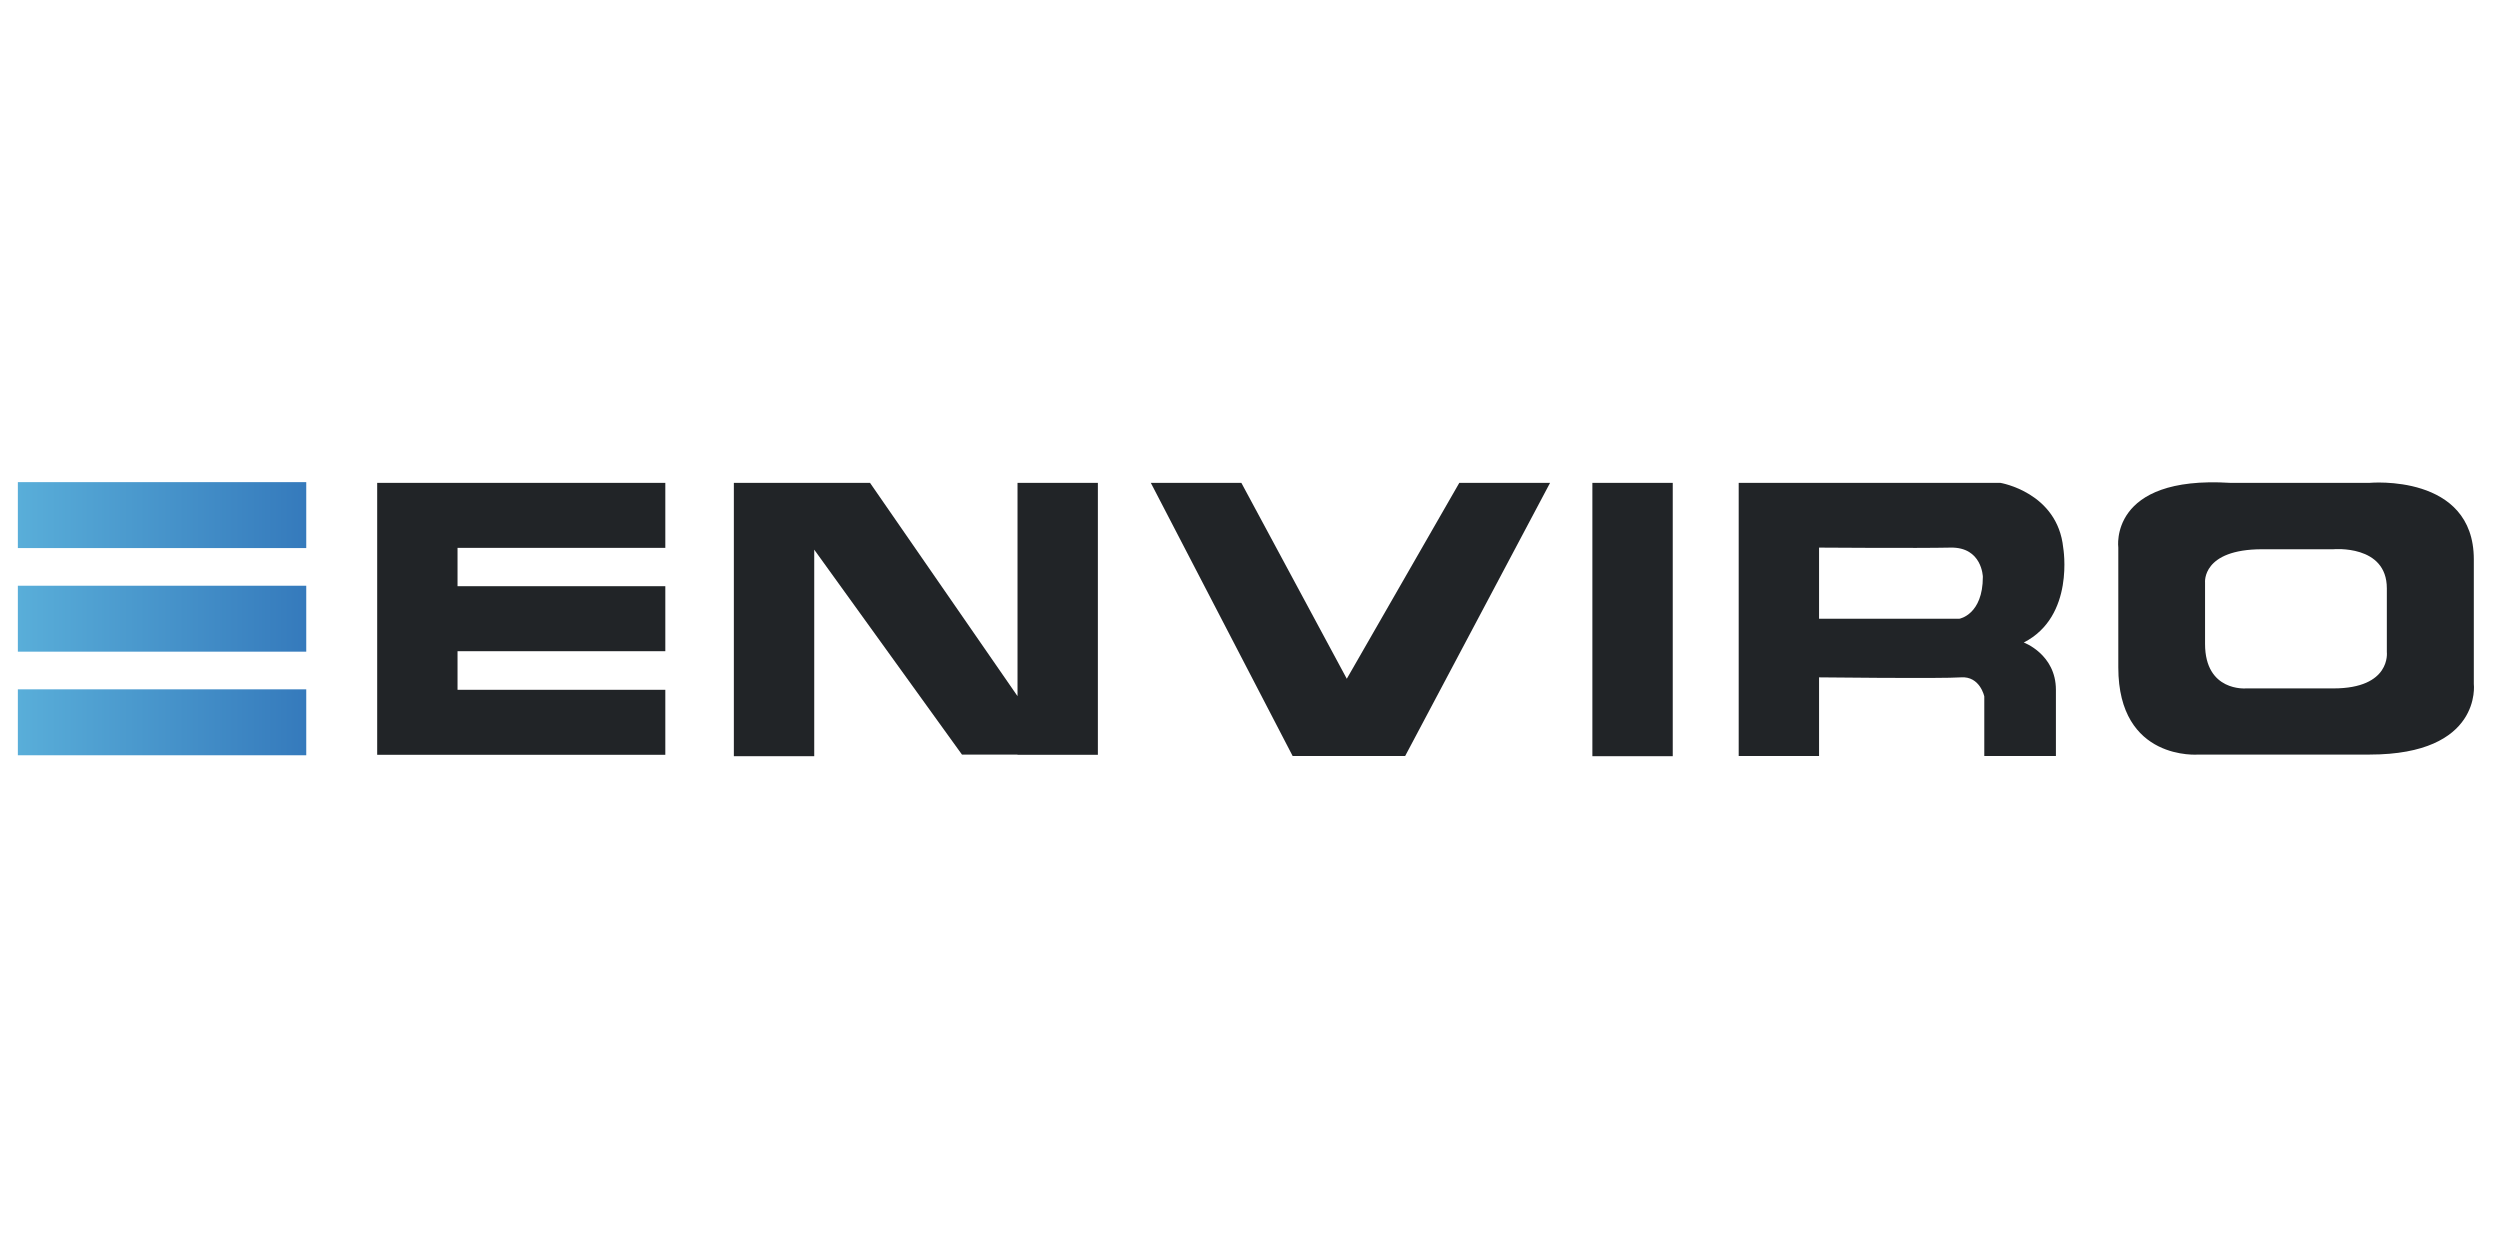 <svg width="140" height="70" viewBox="0 0 140 70" fill="none" xmlns="http://www.w3.org/2000/svg">
<rect width="140" height="70"/>
<g clip-path="url(#clip0_3128_2112)">
<path d="M21.122 27.04H37.258V30.679H25.622V32.829H37.258V36.468H25.622V38.63H37.258V42.27H21.122V27.04Z" fill="#212427"/>
<path d="M93.674 27.04H89.173V42.349H93.674V27.04Z" fill="#212427"/>
<path d="M48.721 27.04L56.981 38.984V27.04H61.481V42.27H56.981V42.257H53.87L45.597 30.781V42.349H41.096V27.04H48.721Z" fill="#212427"/>
<path fill-rule="evenodd" clip-rule="evenodd" d="M64.446 27.04H69.516L75.42 38.011L81.721 27.04H86.804L78.689 42.336H72.388L64.446 27.04Z" fill="#212427"/>
<path fill-rule="evenodd" clip-rule="evenodd" d="M112.02 27.04H97.367V42.336H101.867V37.932C101.867 37.932 108.751 38.011 109.809 37.932C110.882 37.852 111.12 39 111.12 39V42.336H115.131V38.63C115.131 36.639 113.331 35.98 113.331 35.98C116.203 34.517 115.541 30.679 115.541 30.679C115.223 27.567 112.02 27.04 112.02 27.04ZM101.867 34.648V30.666C101.867 30.666 107.44 30.706 109.227 30.666C111.001 30.627 111.04 32.301 111.04 32.301C111.04 34.424 109.73 34.648 109.73 34.648H101.867Z" fill="#212427"/>
<path fill-rule="evenodd" clip-rule="evenodd" d="M132.696 27.04H124.887C118.069 26.618 118.625 30.666 118.625 30.666V37.377C118.625 42.639 123.113 42.256 123.113 42.256H132.696C139.024 42.256 138.534 38.3 138.534 38.3V31.325C138.534 26.499 132.696 27.04 132.696 27.04ZM130.672 30.758H126.687C123.298 30.758 123.483 32.617 123.483 32.617V36.059C123.483 38.749 125.773 38.551 125.773 38.551H130.672C133.914 38.551 133.663 36.52 133.663 36.52V32.947C133.663 30.481 130.672 30.758 130.672 30.758Z" fill="#212427"/>
<path d="M17.15 32.802H1V36.494H17.15V32.802Z" fill="url(#paint0_linear_3128_2112)"/>
<path d="M17.15 38.603H1V42.296H17.15V38.603Z" fill="url(#paint1_linear_3128_2112)"/>
<path d="M17.15 27H1V30.692H17.15V27Z" fill="url(#paint2_linear_3128_2112)"/>
</g>
<defs>
<linearGradient id="paint0_linear_3128_2112" x1="1" y1="36.494" x2="17.15" y2="36.494" gradientUnits="userSpaceOnUse">
<stop stop-color="#59AED9"/>
<stop offset="1" stop-color="#357ABC"/>
</linearGradient>
<linearGradient id="paint1_linear_3128_2112" x1="1" y1="42.296" x2="17.15" y2="42.296" gradientUnits="userSpaceOnUse">
<stop stop-color="#59AED9"/>
<stop offset="1" stop-color="#357ABC"/>
</linearGradient>
<linearGradient id="paint2_linear_3128_2112" x1="1" y1="30.692" x2="17.15" y2="30.692" gradientUnits="userSpaceOnUse">
<stop stop-color="#59AED9"/>
<stop offset="1" stop-color="#357ABC"/>
</linearGradient>
<clipPath id="clip0_3128_2112">
<rect width="138.833" height="15.424" fill="white" transform="translate(1 27)"/>
</clipPath>
</defs>
</svg>
